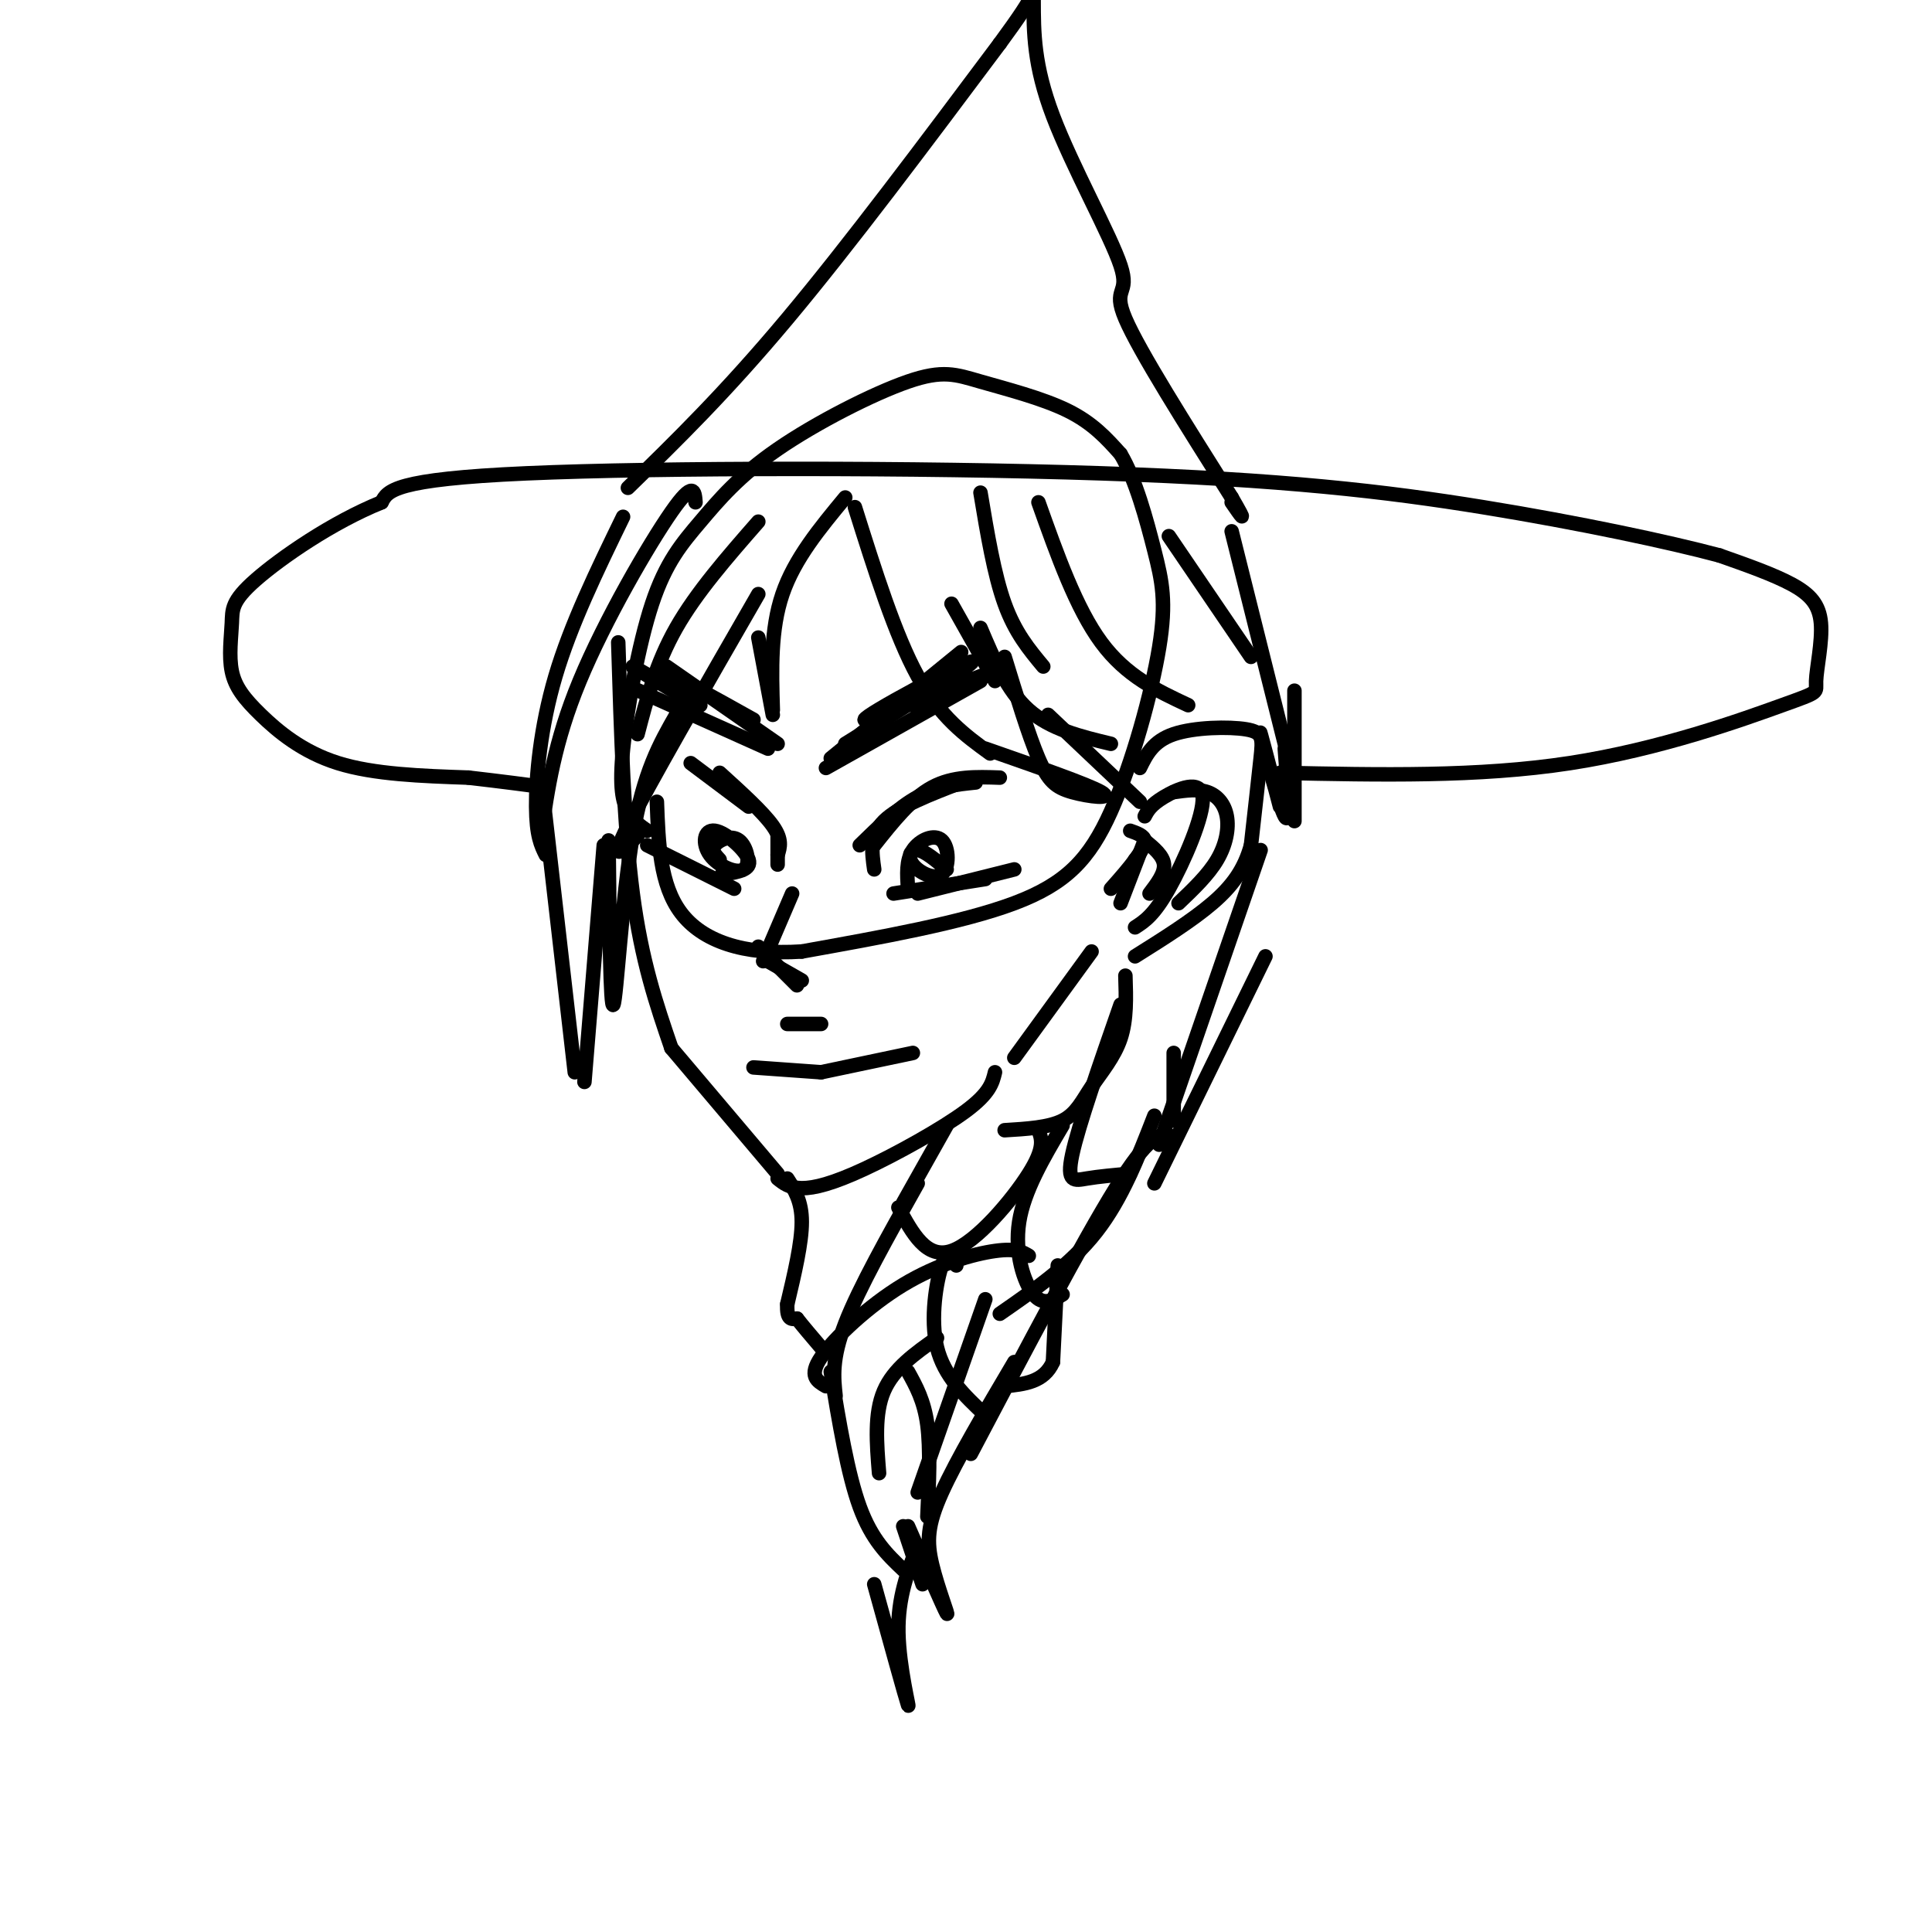 <svg viewBox='0 0 400 400' version='1.1' xmlns='http://www.w3.org/2000/svg' xmlns:xlink='http://www.w3.org/1999/xlink'><g fill='none' stroke='#000000' stroke-width='3' stroke-linecap='round' stroke-linejoin='round'><path d='M134,172c-1.456,-1.015 -2.912,-2.030 -4,-4c-1.088,-1.970 -1.809,-4.894 -1,-13c0.809,-8.106 3.149,-21.394 6,-30c2.851,-8.606 6.212,-12.529 10,-17c3.788,-4.471 8.001,-9.491 16,-15c7.999,-5.509 19.783,-11.508 27,-14c7.217,-2.492 9.866,-1.479 15,0c5.134,1.479 12.753,3.422 18,6c5.247,2.578 8.124,5.789 11,9'/><path d='M232,94c3.112,5.188 5.392,13.658 7,20c1.608,6.342 2.544,10.556 1,20c-1.544,9.444 -5.570,24.120 -10,34c-4.430,9.880 -9.266,14.966 -20,19c-10.734,4.034 -27.367,7.017 -44,10'/><path d='M166,197c-12.178,0.800 -20.622,-2.200 -25,-8c-4.378,-5.800 -4.689,-14.400 -5,-23'/><path d='M128,133c0.583,19.000 1.167,38.000 3,52c1.833,14.000 4.917,23.000 8,32'/><path d='M139,217c0.000,0.000 22.000,26.000 22,26'/><path d='M161,244c1.232,0.988 2.464,1.976 5,2c2.536,0.024 6.375,-0.917 13,-4c6.625,-3.083 16.036,-8.310 21,-12c4.964,-3.690 5.482,-5.845 6,-8'/><path d='M210,219c0.000,0.000 16.000,-22.000 16,-22'/><path d='M236,159c1.363,-2.774 2.726,-5.548 7,-7c4.274,-1.452 11.458,-1.583 15,-1c3.542,0.583 3.440,1.881 3,6c-0.440,4.119 -1.220,11.060 -2,18'/><path d='M259,175c-1.378,4.978 -3.822,8.422 -8,12c-4.178,3.578 -10.089,7.289 -16,11'/><path d='M265,160c20.574,0.445 41.148,0.890 60,-2c18.852,-2.890 35.982,-9.114 44,-12c8.018,-2.886 6.922,-2.433 7,-5c0.078,-2.567 1.329,-8.153 1,-12c-0.329,-3.847 -2.237,-5.956 -6,-8c-3.763,-2.044 -9.382,-4.022 -15,-6'/><path d='M356,115c-10.432,-2.788 -29.013,-6.758 -49,-10c-19.987,-3.242 -41.381,-5.758 -79,-7c-37.619,-1.242 -91.463,-1.212 -119,0c-27.537,1.212 -28.769,3.606 -30,6'/><path d='M79,104c-10.240,4.140 -20.842,11.491 -26,16c-5.158,4.509 -4.874,6.178 -5,9c-0.126,2.822 -0.663,6.798 0,10c0.663,3.202 2.525,5.631 6,9c3.475,3.369 8.564,7.677 16,10c7.436,2.323 17.218,2.662 27,3'/><path d='M97,161c7.167,0.833 11.583,1.417 16,2'/><path d='M130,101c10.083,-9.833 20.167,-19.667 33,-35c12.833,-15.333 28.417,-36.167 44,-57'/><path d='M207,9c8.333,-11.333 7.167,-11.167 6,-11'/><path d='M214,0c0.006,6.744 0.012,13.488 4,24c3.988,10.512 11.958,24.792 14,31c2.042,6.208 -1.845,4.345 1,11c2.845,6.655 12.423,21.827 22,37'/><path d='M255,103c3.667,6.333 1.833,3.667 0,1'/><path d='M175,103c-5.250,6.333 -10.500,12.667 -13,20c-2.500,7.333 -2.250,15.667 -2,24'/><path d='M160,148c0.000,0.000 -3.000,-16.000 -3,-16'/><path d='M157,123c-11.417,19.833 -22.833,39.667 -27,48c-4.167,8.333 -1.083,5.167 2,2'/><path d='M140,148c-3.378,5.911 -6.756,11.822 -9,25c-2.244,13.178 -3.356,33.622 -4,35c-0.644,1.378 -0.822,-16.311 -1,-34'/><path d='M125,175c0.000,0.000 -4.000,49.000 -4,49'/><path d='M119,222c0.000,0.000 -7.000,-61.000 -7,-61'/><path d='M113,177c-0.978,-1.956 -1.956,-3.911 -2,-10c-0.044,-6.089 0.844,-16.311 4,-27c3.156,-10.689 8.578,-21.844 14,-33'/><path d='M197,125c0.000,0.000 9.000,16.000 9,16'/><path d='M177,105c4.167,13.250 8.333,26.500 13,35c4.667,8.500 9.833,12.250 15,16'/><path d='M204,155c10.655,3.720 21.310,7.440 24,9c2.690,1.560 -2.583,0.958 -6,0c-3.417,-0.958 -4.976,-2.274 -7,-7c-2.024,-4.726 -4.512,-12.863 -7,-21'/><path d='M203,130c2.750,6.500 5.500,13.000 10,17c4.500,4.000 10.750,5.500 17,7'/><path d='M217,148c0.000,0.000 19.000,18.000 19,18'/><path d='M255,110c0.000,0.000 11.000,44.000 11,44'/><path d='M266,155c0.644,8.133 1.289,16.267 0,14c-1.289,-2.267 -4.511,-14.933 -5,-17c-0.489,-2.067 1.756,6.467 4,15'/><path d='M261,176c0.000,0.000 -21.000,61.000 -21,61'/><path d='M243,218c0.000,0.000 0.000,14.000 0,14'/><path d='M239,231c-3.333,8.583 -6.667,17.167 -12,24c-5.333,6.833 -12.667,11.917 -20,17'/><path d='M204,269c0.000,0.000 -14.000,40.000 -14,40'/><path d='M187,316c0.000,0.000 4.000,12.000 4,12'/><path d='M187,325c-3.250,-3.083 -6.500,-6.167 -9,-13c-2.500,-6.833 -4.250,-17.417 -6,-28'/><path d='M173,289c-0.417,-3.833 -0.833,-7.667 2,-15c2.833,-7.333 8.917,-18.167 15,-29'/><path d='M187,249c0.000,0.000 9.000,-16.000 9,-16'/><path d='M181,328c3.267,11.822 6.533,23.644 7,25c0.467,1.356 -1.867,-7.756 -2,-15c-0.133,-7.244 1.933,-12.622 4,-18'/><path d='M188,316c3.690,8.452 7.381,16.905 8,18c0.619,1.095 -1.833,-5.167 -3,-10c-1.167,-4.833 -1.048,-8.238 2,-15c3.048,-6.762 9.024,-16.881 15,-27'/><path d='M201,301c11.583,-22.000 23.167,-44.000 30,-55c6.833,-11.000 8.917,-11.000 11,-11'/><path d='M239,245c0.000,0.000 23.000,-47.000 23,-47'/><path d='M268,170c0.000,0.000 0.000,-27.000 0,-27'/><path d='M181,180c-0.500,-3.500 -1.000,-7.000 2,-10c3.000,-3.000 9.500,-5.500 16,-8'/><path d='M178,175c4.000,-3.917 8.000,-7.833 12,-10c4.000,-2.167 8.000,-2.583 12,-3'/><path d='M181,175c3.833,-4.833 7.667,-9.667 12,-12c4.333,-2.333 9.167,-2.167 14,-2'/><path d='M185,185c0.000,0.000 19.000,-3.000 19,-3'/><path d='M190,185c0.000,0.000 20.000,-5.000 20,-5'/><path d='M188,184c-0.209,-2.934 -0.417,-5.868 1,-8c1.417,-2.132 4.460,-3.461 6,-2c1.540,1.461 1.578,5.711 0,7c-1.578,1.289 -4.771,-0.384 -6,-2c-1.229,-1.616 -0.494,-3.176 1,-3c1.494,0.176 3.747,2.088 6,4'/><path d='M161,179c0.000,0.000 0.000,-6.000 0,-6'/><path d='M161,177c0.500,-1.583 1.000,-3.167 -1,-6c-2.000,-2.833 -6.500,-6.917 -11,-11'/><path d='M155,167c0.000,0.000 -12.000,-9.000 -12,-9'/><path d='M149,178c-0.904,-0.962 -1.808,-1.924 -1,-3c0.808,-1.076 3.328,-2.265 5,-1c1.672,1.265 2.495,4.982 1,6c-1.495,1.018 -5.308,-0.665 -7,-3c-1.692,-2.335 -1.263,-5.321 1,-5c2.263,0.321 6.361,3.949 7,6c0.639,2.051 -2.180,2.526 -5,3'/><path d='M150,181c-0.833,0.333 -0.417,-0.333 0,-1'/><path d='M152,184c0.000,0.000 -18.000,-9.000 -18,-9'/><path d='M164,185c0.000,0.000 -6.000,14.000 -6,14'/><path d='M159,199c0.000,0.000 7.000,4.000 7,4'/><path d='M165,204c0.000,0.000 -8.000,-8.000 -8,-8'/><path d='M156,221c0.000,0.000 14.000,1.000 14,1'/><path d='M170,222c0.000,0.000 19.000,-4.000 19,-4'/><path d='M170,212c0.000,0.000 -7.000,0.000 -7,0'/><path d='M163,244c1.500,2.333 3.000,4.667 3,9c0.000,4.333 -1.500,10.667 -3,17'/><path d='M163,270c-0.167,3.333 0.917,3.167 2,3'/><path d='M165,273c1.167,1.500 3.083,3.750 5,6'/><path d='M219,262c0.000,0.000 -1.000,20.000 -1,20'/><path d='M218,282c-1.833,4.167 -5.917,4.583 -10,5'/><path d='M233,202c0.149,4.560 0.298,9.119 -1,13c-1.298,3.881 -4.042,7.083 -6,10c-1.958,2.917 -3.131,5.548 -6,7c-2.869,1.452 -7.435,1.726 -12,2'/><path d='M232,208c-4.356,12.511 -8.711,25.022 -10,31c-1.289,5.978 0.489,5.422 3,5c2.511,-0.422 5.756,-0.711 9,-1'/><path d='M220,233c-4.000,6.778 -8.000,13.556 -9,20c-1.000,6.444 1.000,12.556 3,15c2.000,2.444 4.000,1.222 6,0'/><path d='M215,234c0.689,1.822 1.378,3.644 -2,9c-3.378,5.356 -10.822,14.244 -16,16c-5.178,1.756 -8.089,-3.622 -11,-9'/><path d='M171,287c-1.821,-1.054 -3.643,-2.107 -1,-6c2.643,-3.893 9.750,-10.625 17,-15c7.250,-4.375 14.643,-6.393 19,-7c4.357,-0.607 5.679,0.196 7,1'/><path d='M198,262c-0.933,-1.578 -1.867,-3.156 -3,0c-1.133,3.156 -2.467,11.044 -1,17c1.467,5.956 5.733,9.978 10,14'/><path d='M194,277c-4.500,3.167 -9.000,6.333 -11,11c-2.000,4.667 -1.500,10.833 -1,17'/><path d='M188,284c1.667,3.000 3.333,6.000 4,11c0.667,5.000 0.333,12.000 0,19'/><path d='M203,102c1.417,8.500 2.833,17.000 5,23c2.167,6.000 5.083,9.500 8,13'/><path d='M215,104c3.917,11.000 7.833,22.000 13,29c5.167,7.000 11.583,10.000 18,13'/><path d='M242,111c0.000,0.000 17.000,25.000 17,25'/><path d='M157,108c-6.417,7.333 -12.833,14.667 -17,22c-4.167,7.333 -6.083,14.667 -8,22'/><path d='M144,104c-0.178,-2.333 -0.356,-4.667 -5,2c-4.644,6.667 -13.756,22.333 -19,35c-5.244,12.667 -6.622,22.333 -8,32'/><path d='M237,169c0.619,-1.173 1.238,-2.345 4,-4c2.762,-1.655 7.667,-3.792 8,0c0.333,3.792 -3.905,13.512 -7,19c-3.095,5.488 -5.048,6.744 -7,8'/><path d='M234,172c1.417,0.500 2.833,1.000 3,2c0.167,1.000 -0.917,2.500 -2,4'/><path d='M235,178c-1.167,1.667 -3.083,3.833 -5,6'/><path d='M237,174c0.000,0.000 -5.000,13.000 -5,13'/><path d='M237,174c1.917,1.583 3.833,3.167 4,5c0.167,1.833 -1.417,3.917 -3,6'/><path d='M243,164c2.494,-0.351 4.988,-0.702 7,0c2.012,0.702 3.542,2.458 4,5c0.458,2.542 -0.155,5.869 -2,9c-1.845,3.131 -4.923,6.065 -8,9'/><path d='M172,157c0.000,0.000 27.000,-22.000 27,-22'/><path d='M161,154c0.000,0.000 -23.000,-16.000 -23,-16'/><path d='M171,159c0.000,0.000 32.000,-18.000 32,-18'/><path d='M159,155c0.000,0.000 -29.000,-13.000 -29,-13'/><path d='M156,149c-8.500,-4.750 -17.000,-9.500 -19,-10c-2.000,-0.500 2.500,3.250 7,7'/><path d='M145,146c-6.667,-3.833 -13.333,-7.667 -14,-8c-0.667,-0.333 4.667,2.833 10,6'/><path d='M175,154c14.268,-8.851 28.536,-17.702 26,-17c-2.536,0.702 -21.875,10.958 -22,12c-0.125,1.042 18.964,-7.131 24,-9c5.036,-1.869 -3.982,2.565 -13,7'/></g>
</svg>